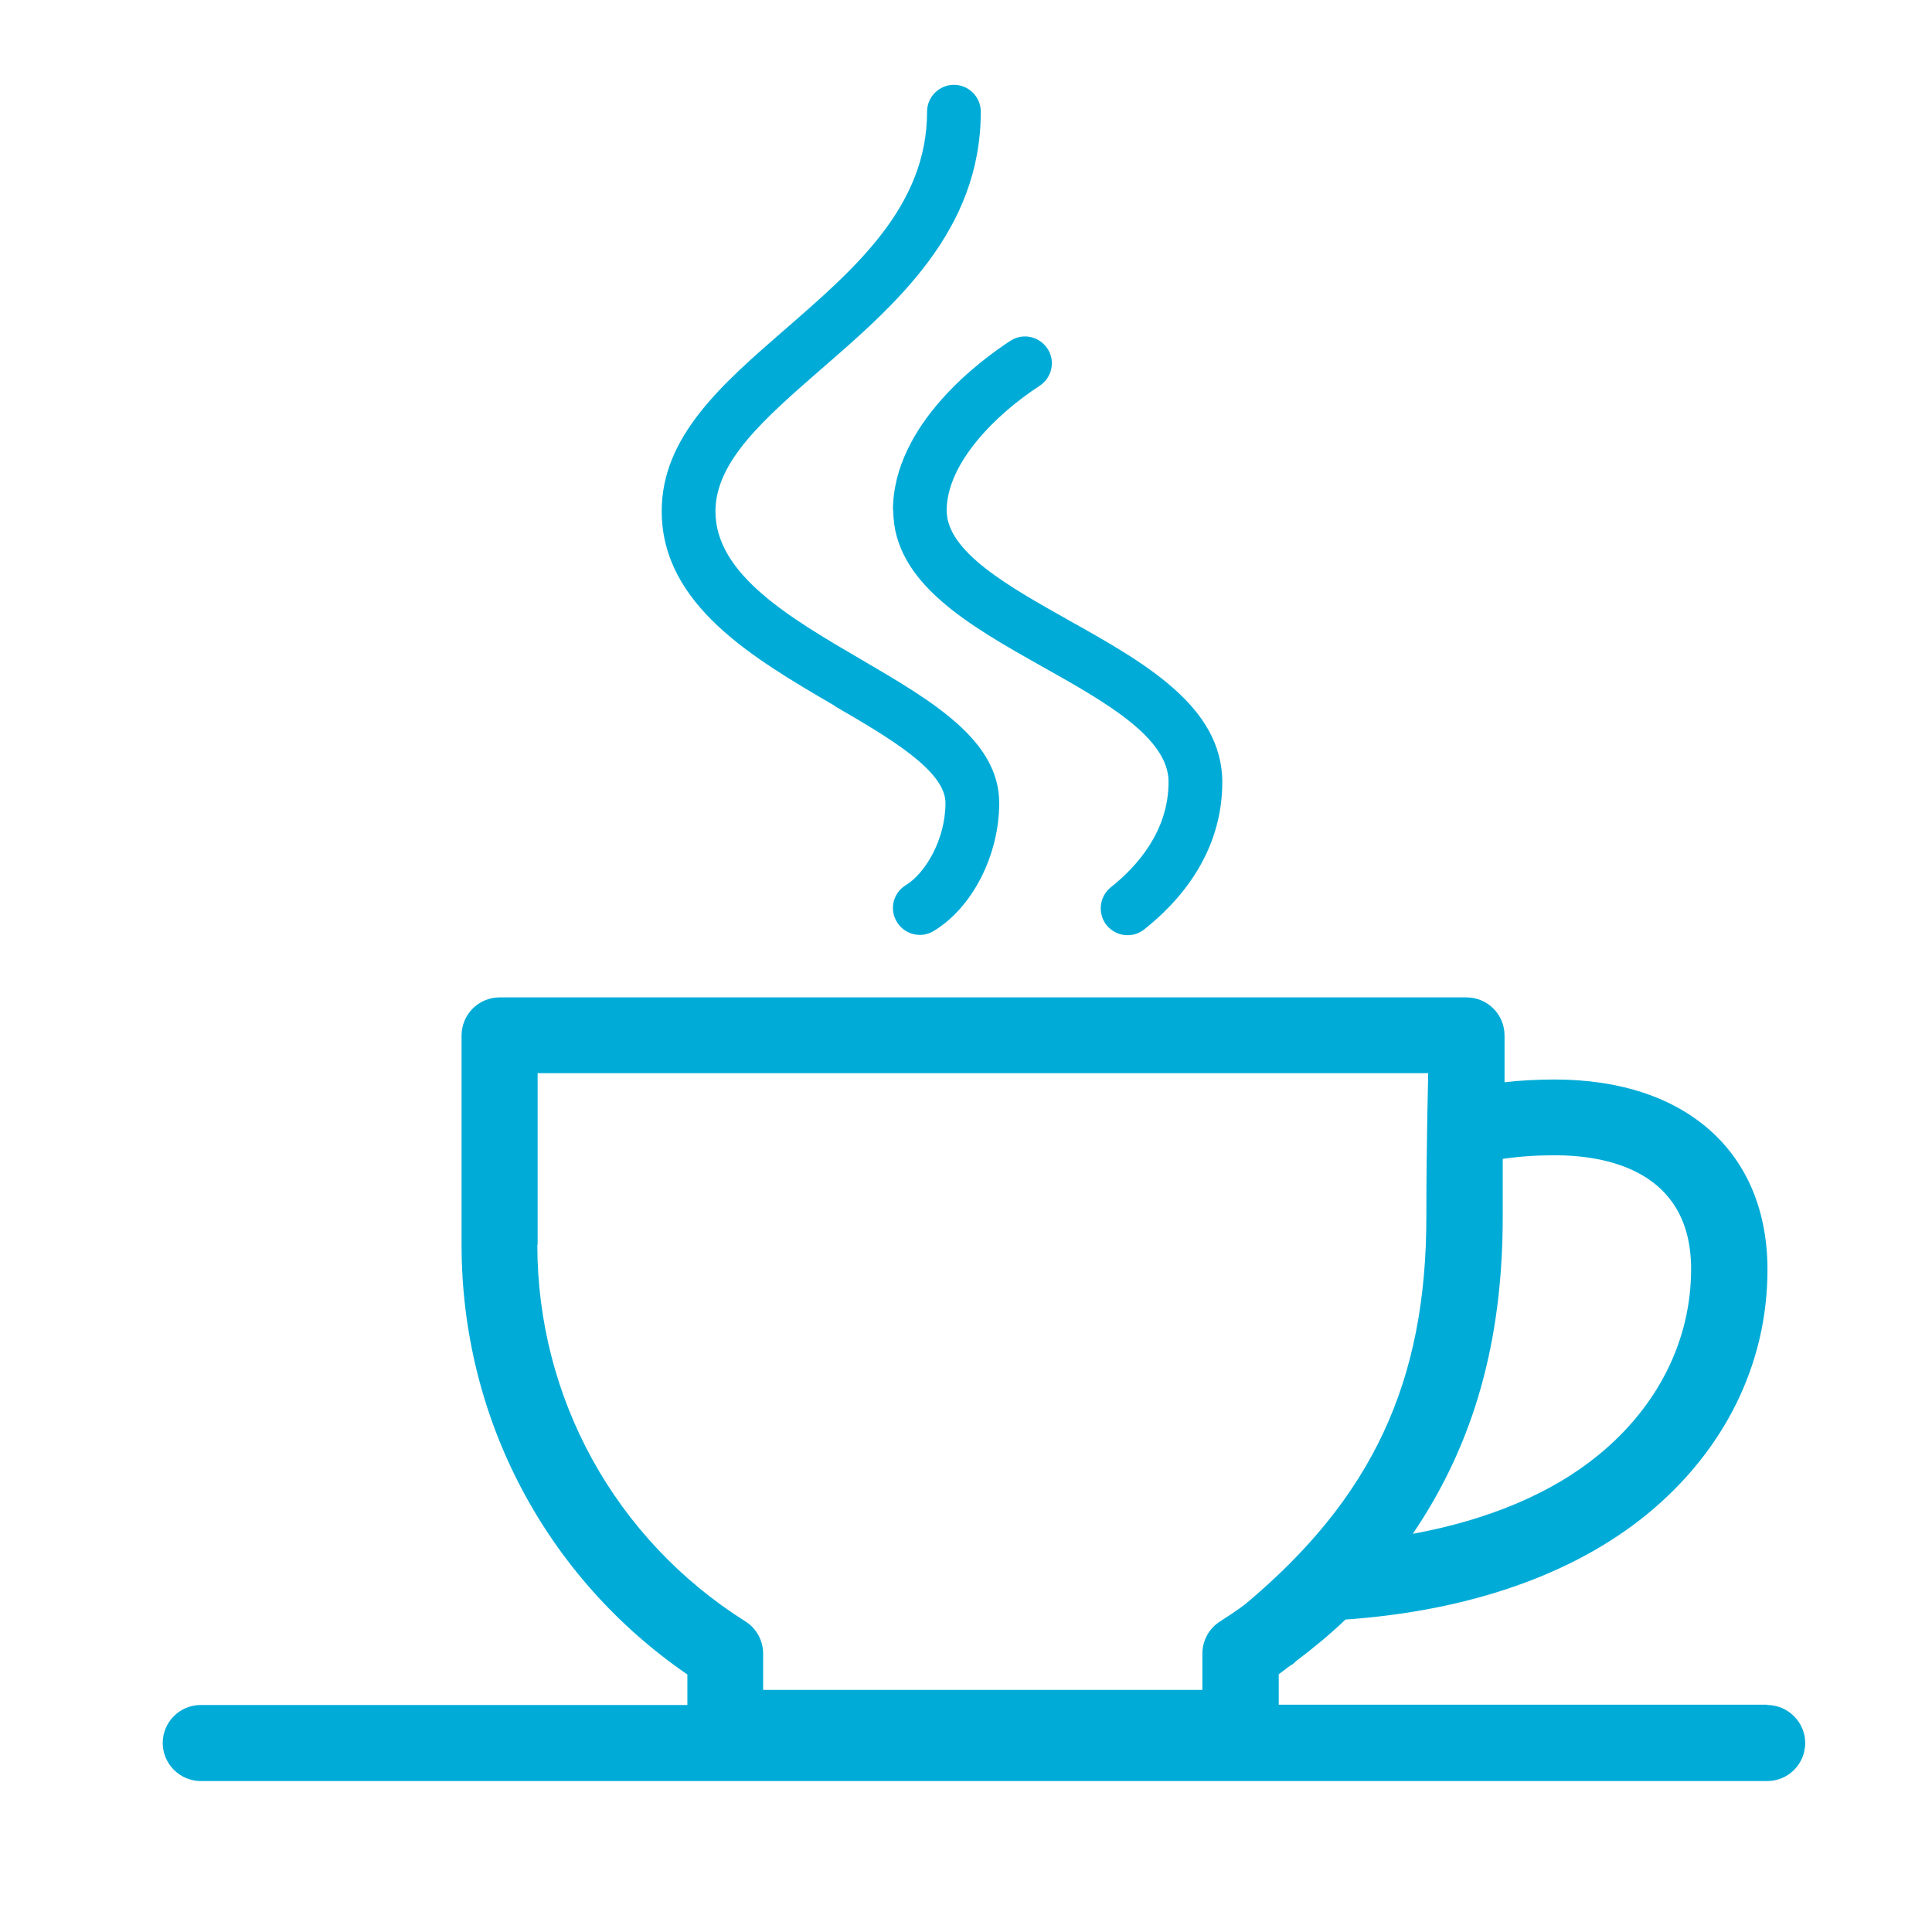 <?xml version="1.0" encoding="UTF-8"?> <svg xmlns="http://www.w3.org/2000/svg" id="Layer_1" viewBox="0 0 64 64"><defs><style> .cls-1 { fill: #00acd7; } </style></defs><path class="cls-1" d="M27.65,23.39c1.81,1.05,3.67,2.14,3.67,3.21,0,1.21-.67,2.33-1.31,2.72-.42.25-.56.8-.3,1.22.17.28.46.43.76.43.16,0,.31-.04.46-.13,1.28-.77,2.17-2.51,2.17-4.24,0-2.08-2.21-3.37-4.55-4.74-2.38-1.39-4.85-2.83-4.85-4.92,0-1.66,1.62-3.07,3.5-4.71,2.48-2.15,5.29-4.59,5.29-8.53,0-.49-.4-.89-.89-.89s-.89.4-.89.89c0,3.13-2.38,5.19-4.68,7.19-2.12,1.84-4.11,3.57-4.11,6.04,0,3.11,3.04,4.88,5.73,6.45Z"></path><path class="cls-1" d="M29.59,16.9c0,2.41,2.52,3.82,4.95,5.19,2.05,1.15,4.17,2.34,4.17,3.81,0,1.63-1.04,2.8-1.91,3.49-.38.3-.45.86-.15,1.25.18.22.43.34.7.34.19,0,.39-.06.55-.19,1.18-.93,2.59-2.54,2.59-4.88,0-2.51-2.58-3.96-5.08-5.36-1.99-1.12-4.05-2.27-4.05-3.64,0-1.58,1.66-3.21,3.08-4.13.41-.27.53-.82.26-1.23-.27-.41-.82-.53-1.23-.26-.91.59-3.89,2.74-3.89,5.62Z"></path><path class="cls-1" d="M58.54,56.47h-16.18v-1.01c.13-.09.26-.2.39-.29.02-.02.05-.02.07-.04.04-.03.07-.06.11-.1.57-.43,1.13-.89,1.64-1.38,4.1-.29,7.54-1.49,9.98-3.48,2.58-2.11,4-4.99,4-8.11,0-3.89-2.7-6.3-7.05-6.3-.57,0-1.13.03-1.66.09v-1.55c0-.7-.57-1.26-1.26-1.26H16.55c-.7,0-1.26.57-1.26,1.26v6.94c0,5.73,2.78,11,7.48,14.23v1.01H6.65c-.7,0-1.26.57-1.26,1.26s.57,1.26,1.26,1.26h51.89c.7,0,1.26-.57,1.26-1.26s-.57-1.26-1.26-1.26ZM51.5,38.27c1.69,0,4.52.49,4.52,3.77,0,2.35-1.09,4.54-3.07,6.16-1.55,1.27-3.65,2.15-6.15,2.61,2.03-2.99,2.98-6.38,2.98-10.51,0-.69,0-1.34,0-1.91.54-.08,1.1-.12,1.71-.12ZM17.81,41.23v-5.68h29.5v.02c0,.25-.06,2.19-.06,4.74,0,5.48-1.8,9.32-6.01,12.84-.27.2-.54.38-.82.56-.37.23-.59.64-.59,1.07v1.2h-14.55v-1.2c0-.43-.22-.84-.59-1.07-4.31-2.72-6.89-7.39-6.89-12.48Z"></path></svg> 